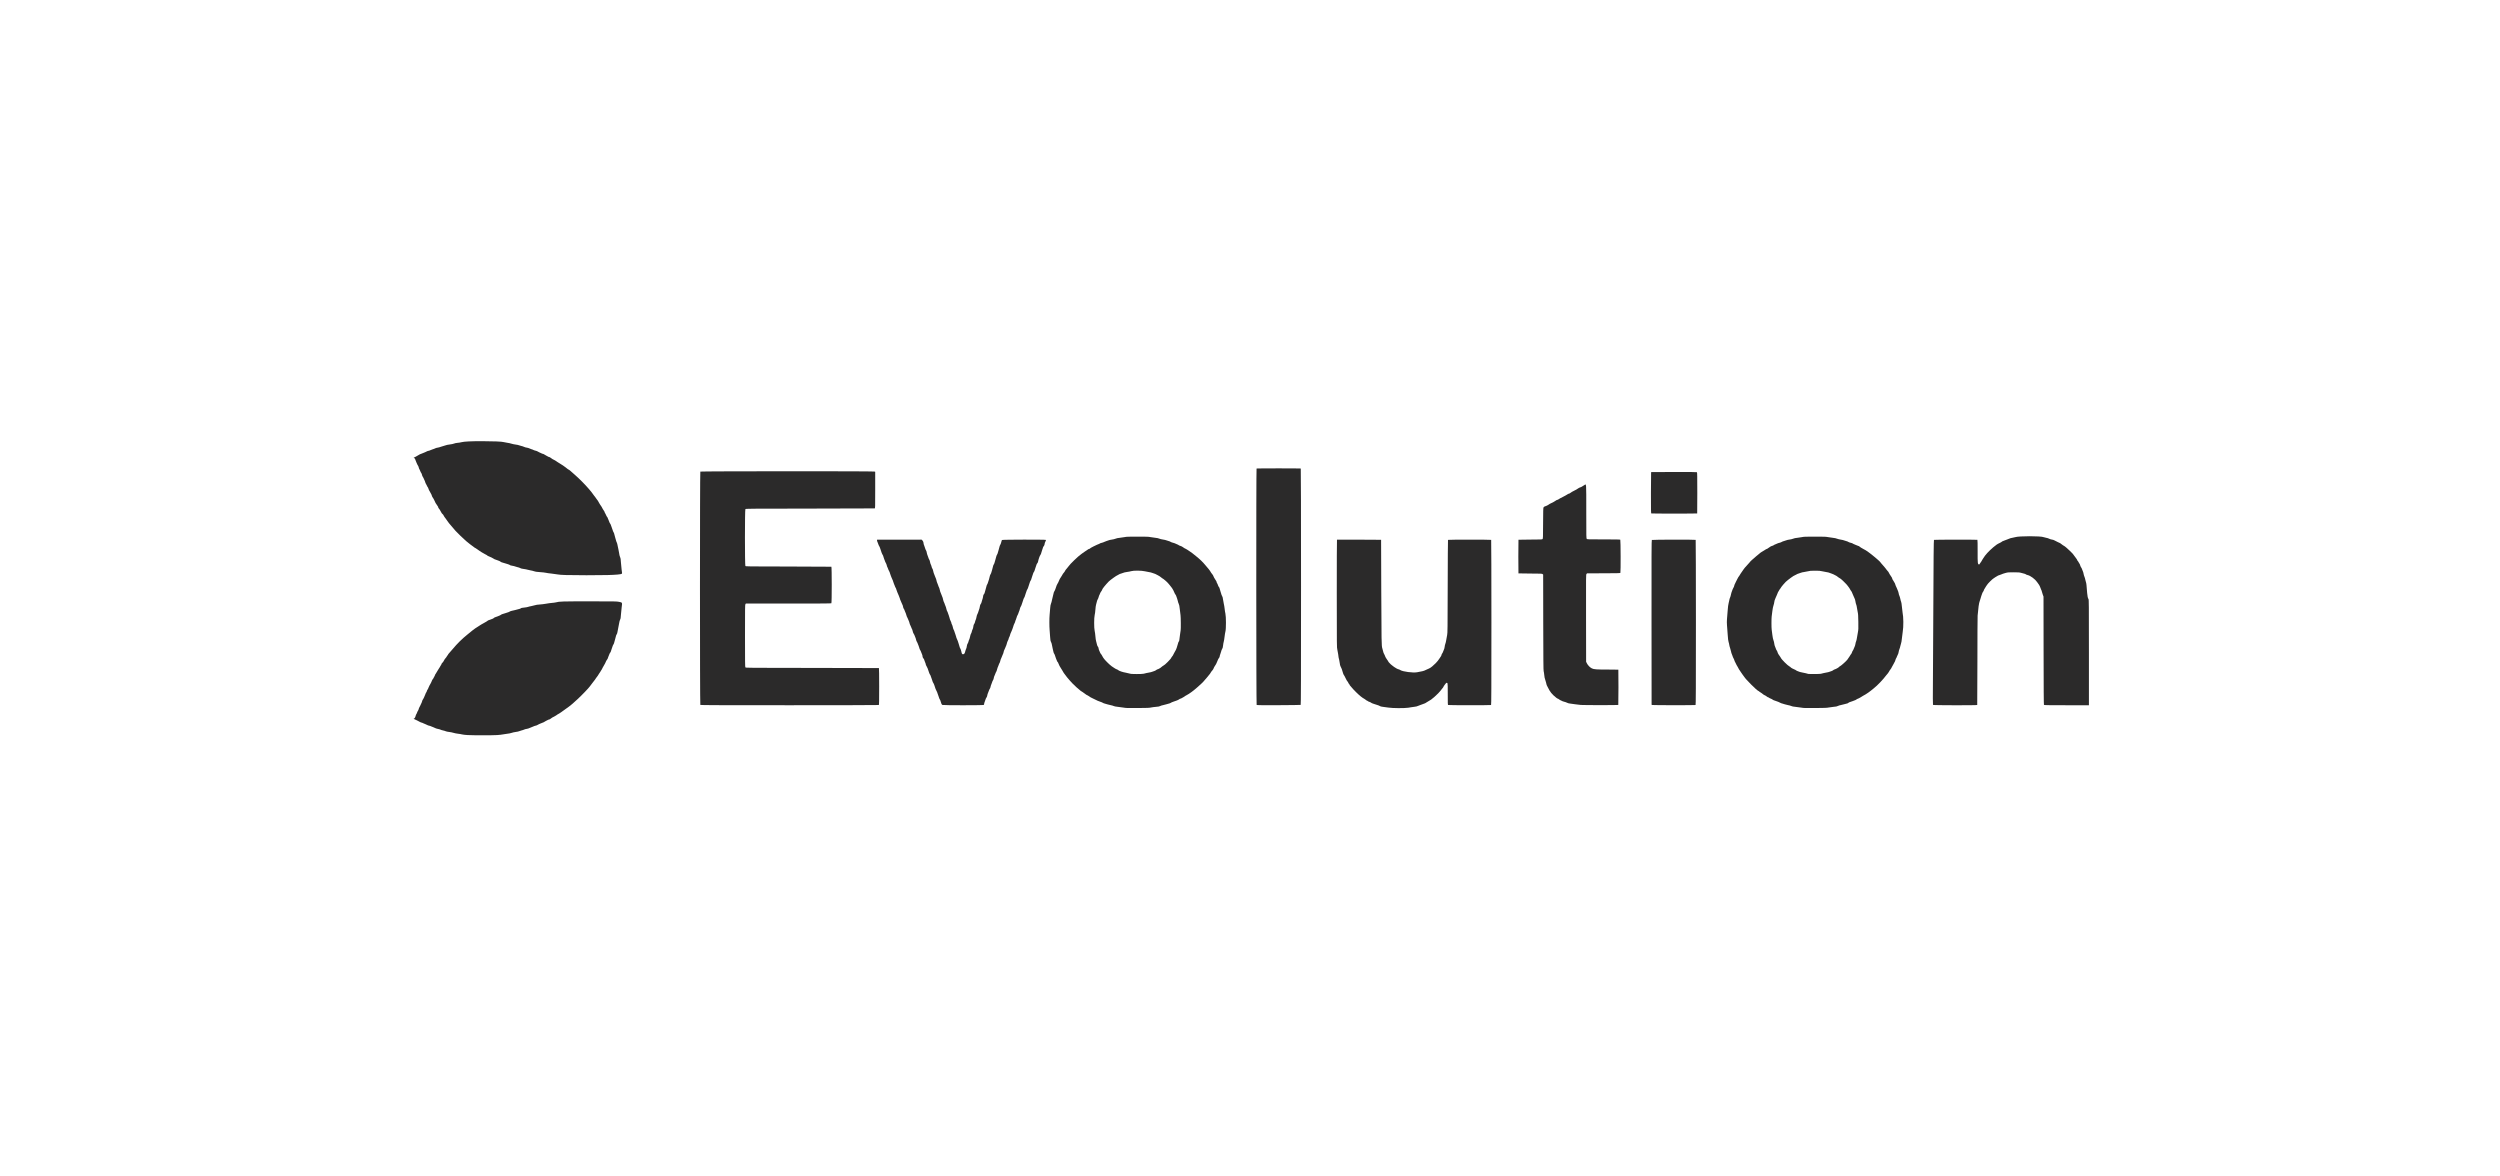 <svg width="136" height="64" viewBox="0 0 136 64" fill="none" xmlns="http://www.w3.org/2000/svg">
<path d="M25.435 39.987C25.313 39.98 25.178 39.965 25.132 39.952C25.087 39.939 24.989 39.922 24.915 39.915C24.841 39.908 24.73 39.886 24.669 39.866C24.608 39.847 24.5 39.825 24.429 39.818C24.359 39.811 24.279 39.794 24.251 39.781C24.224 39.767 24.156 39.747 24.101 39.736C24.046 39.725 23.986 39.706 23.968 39.695C23.949 39.684 23.881 39.664 23.817 39.652C23.752 39.639 23.687 39.618 23.673 39.606C23.659 39.594 23.616 39.575 23.577 39.563C23.538 39.552 23.485 39.531 23.459 39.516C23.433 39.501 23.382 39.484 23.347 39.478C23.311 39.473 23.258 39.453 23.23 39.435C23.201 39.416 23.158 39.397 23.133 39.391C23.109 39.385 23.061 39.365 23.028 39.347C22.995 39.328 22.956 39.313 22.942 39.313C22.928 39.313 22.892 39.3 22.862 39.284C22.832 39.268 22.764 39.232 22.71 39.203C22.657 39.175 22.584 39.14 22.547 39.126C22.511 39.111 22.491 39.099 22.504 39.098C22.544 39.097 22.587 39.036 22.607 38.954C22.617 38.91 22.638 38.86 22.652 38.842C22.667 38.824 22.683 38.789 22.689 38.765C22.694 38.741 22.715 38.698 22.734 38.671C22.753 38.643 22.773 38.597 22.779 38.568C22.784 38.539 22.804 38.492 22.823 38.462C22.843 38.433 22.859 38.401 22.859 38.392C22.859 38.382 22.878 38.342 22.901 38.301C22.924 38.261 22.952 38.194 22.962 38.153C22.972 38.111 22.986 38.074 22.994 38.07C23.014 38.058 23.122 37.833 23.14 37.767C23.149 37.734 23.168 37.693 23.183 37.674C23.199 37.655 23.216 37.619 23.221 37.593C23.227 37.568 23.245 37.531 23.261 37.511C23.277 37.492 23.3 37.444 23.312 37.405C23.324 37.366 23.346 37.319 23.36 37.3C23.375 37.281 23.396 37.243 23.407 37.216C23.419 37.188 23.436 37.155 23.447 37.143C23.458 37.13 23.477 37.087 23.489 37.048C23.501 37.008 23.525 36.964 23.541 36.95C23.558 36.936 23.571 36.916 23.571 36.907C23.571 36.898 23.591 36.86 23.616 36.823C23.64 36.786 23.66 36.745 23.66 36.732C23.66 36.719 23.678 36.685 23.701 36.657C23.723 36.629 23.769 36.553 23.803 36.487C23.837 36.422 23.882 36.349 23.903 36.324C23.925 36.3 23.942 36.271 23.942 36.26C23.942 36.25 23.959 36.222 23.979 36.198C23.999 36.175 24.016 36.143 24.016 36.128C24.016 36.113 24.037 36.081 24.062 36.058C24.087 36.035 24.117 35.997 24.129 35.973C24.176 35.881 24.209 35.831 24.251 35.788C24.275 35.763 24.299 35.73 24.304 35.713C24.309 35.696 24.327 35.671 24.343 35.657C24.359 35.643 24.372 35.623 24.372 35.613C24.372 35.603 24.399 35.567 24.431 35.533C24.464 35.498 24.548 35.402 24.617 35.319C24.881 35.004 25.131 34.757 25.433 34.514C25.539 34.428 25.666 34.325 25.715 34.285C25.764 34.245 25.828 34.198 25.857 34.18C25.887 34.163 25.949 34.123 25.997 34.091C26.044 34.06 26.093 34.028 26.106 34.02C26.119 34.012 26.157 33.989 26.189 33.968C26.222 33.948 26.302 33.903 26.367 33.868C26.433 33.834 26.502 33.791 26.521 33.773C26.541 33.754 26.569 33.739 26.583 33.739C26.598 33.739 26.652 33.72 26.704 33.696C26.755 33.672 26.805 33.653 26.814 33.653C26.822 33.653 26.845 33.638 26.863 33.618C26.881 33.6 26.928 33.577 26.966 33.567C27.004 33.558 27.048 33.542 27.065 33.532C27.081 33.522 27.121 33.505 27.154 33.495C27.186 33.485 27.232 33.462 27.254 33.443C27.277 33.425 27.32 33.406 27.351 33.4C27.381 33.395 27.443 33.376 27.488 33.358C27.532 33.341 27.592 33.321 27.62 33.315C27.649 33.309 27.696 33.289 27.726 33.27C27.757 33.25 27.819 33.229 27.868 33.222C27.916 33.216 27.985 33.2 28.022 33.187C28.058 33.174 28.135 33.154 28.191 33.142C28.248 33.13 28.305 33.112 28.317 33.102C28.354 33.072 28.391 33.062 28.537 33.049C28.612 33.042 28.698 33.026 28.729 33.014C28.759 33.001 28.838 32.983 28.904 32.972C28.969 32.961 29.06 32.939 29.105 32.923C29.157 32.905 29.247 32.891 29.357 32.885C29.451 32.88 29.607 32.86 29.705 32.842C29.803 32.823 29.947 32.804 30.024 32.798C30.102 32.793 30.199 32.78 30.239 32.769C30.434 32.717 30.568 32.713 32.064 32.713C33.446 32.712 33.541 32.714 33.671 32.739C33.858 32.776 33.856 32.772 33.82 33.028C33.804 33.139 33.786 33.323 33.779 33.438C33.769 33.61 33.761 33.658 33.733 33.71C33.715 33.745 33.694 33.819 33.687 33.874C33.68 33.931 33.657 34.047 33.637 34.134C33.616 34.221 33.596 34.329 33.591 34.374C33.586 34.426 33.57 34.475 33.548 34.506C33.528 34.534 33.508 34.587 33.502 34.625C33.497 34.663 33.479 34.728 33.464 34.769C33.448 34.809 33.429 34.88 33.421 34.925C33.414 34.971 33.391 35.031 33.37 35.06C33.35 35.088 33.329 35.134 33.323 35.162C33.318 35.189 33.298 35.245 33.28 35.285C33.262 35.326 33.242 35.385 33.237 35.417C33.231 35.449 33.214 35.486 33.198 35.5C33.182 35.514 33.16 35.556 33.148 35.593C33.137 35.63 33.114 35.686 33.097 35.719C33.08 35.751 33.066 35.79 33.066 35.805C33.066 35.82 33.045 35.857 33.021 35.887C32.996 35.917 32.977 35.947 32.977 35.955C32.977 35.977 32.87 36.186 32.836 36.232C32.818 36.255 32.797 36.291 32.791 36.31C32.781 36.34 32.727 36.438 32.678 36.512C32.67 36.524 32.653 36.552 32.639 36.574C32.624 36.597 32.598 36.636 32.58 36.661C32.562 36.685 32.538 36.725 32.527 36.749C32.516 36.773 32.495 36.801 32.481 36.812C32.467 36.824 32.442 36.856 32.426 36.884C32.394 36.941 32.381 36.958 32.22 37.164C32.159 37.242 32.101 37.319 32.091 37.335C32.046 37.41 31.633 37.84 31.419 38.035C31.327 38.117 31.228 38.208 31.197 38.236C31.097 38.327 30.979 38.424 30.935 38.451C30.912 38.465 30.859 38.504 30.818 38.535C30.777 38.567 30.707 38.618 30.662 38.647C30.617 38.677 30.559 38.719 30.532 38.741C30.505 38.763 30.456 38.796 30.422 38.814C30.337 38.859 30.32 38.87 30.261 38.914C30.232 38.935 30.185 38.963 30.157 38.976C30.063 39.019 30.012 39.05 29.958 39.095C29.928 39.12 29.89 39.141 29.872 39.141C29.853 39.141 29.815 39.156 29.787 39.174C29.758 39.193 29.718 39.213 29.698 39.219C29.677 39.226 29.642 39.246 29.619 39.265C29.596 39.283 29.559 39.302 29.537 39.306C29.515 39.311 29.468 39.329 29.431 39.348C29.394 39.366 29.347 39.386 29.327 39.392C29.307 39.398 29.27 39.418 29.245 39.435C29.221 39.453 29.173 39.471 29.14 39.476C29.106 39.481 29.04 39.505 28.993 39.528C28.947 39.552 28.898 39.572 28.886 39.572C28.873 39.572 28.835 39.587 28.802 39.606C28.768 39.624 28.703 39.644 28.657 39.65C28.611 39.655 28.547 39.672 28.516 39.688C28.485 39.704 28.416 39.726 28.363 39.738C28.31 39.75 28.252 39.769 28.234 39.78C28.217 39.791 28.14 39.808 28.064 39.817C27.988 39.826 27.882 39.85 27.829 39.869C27.772 39.889 27.672 39.909 27.585 39.917C27.505 39.924 27.401 39.94 27.355 39.952C27.31 39.964 27.166 39.98 27.036 39.988C26.766 40.005 25.762 40.004 25.435 39.987Z" fill="#2B2A2A"/>
<path d="M89.832 27.931C89.813 27.922 89.81 27.761 89.811 26.832C89.811 26.234 89.815 25.731 89.82 25.713L89.829 25.681L91.062 25.677C91.906 25.674 92.301 25.678 92.314 25.688C92.329 25.7 92.333 25.937 92.333 26.814C92.334 27.425 92.331 27.928 92.327 27.931C92.315 27.943 89.853 27.943 89.832 27.931Z" fill="#2B2A2A"/>
<path d="M75.532 38.493C75.434 38.478 75.298 38.459 75.229 38.452C75.141 38.442 75.091 38.429 75.061 38.407C75.037 38.391 74.971 38.364 74.912 38.348C74.854 38.333 74.799 38.315 74.791 38.309C74.782 38.303 74.742 38.289 74.701 38.279C74.661 38.268 74.609 38.245 74.586 38.226C74.563 38.208 74.519 38.187 74.487 38.178C74.456 38.17 74.422 38.154 74.412 38.142C74.402 38.13 74.385 38.121 74.374 38.121C74.364 38.121 74.324 38.095 74.286 38.063C74.248 38.032 74.211 38.006 74.202 38.006C74.194 38.006 74.166 37.99 74.14 37.97C74.114 37.951 74.06 37.911 74.02 37.881C73.92 37.805 73.635 37.527 73.561 37.431C73.527 37.388 73.481 37.335 73.459 37.313C73.437 37.292 73.418 37.265 73.418 37.254C73.418 37.243 73.405 37.223 73.389 37.209C73.373 37.195 73.353 37.162 73.344 37.135C73.335 37.108 73.315 37.078 73.3 37.068C73.285 37.058 73.242 36.982 73.203 36.899C73.165 36.816 73.121 36.736 73.106 36.72C73.091 36.704 73.069 36.653 73.057 36.605C73.015 36.444 72.971 36.326 72.918 36.233C72.905 36.209 72.889 36.14 72.883 36.078C72.877 36.016 72.862 35.931 72.85 35.89C72.823 35.799 72.815 35.752 72.796 35.585C72.787 35.513 72.767 35.404 72.751 35.343C72.722 35.233 72.722 35.181 72.721 32.299C72.72 30.687 72.725 29.364 72.732 29.359C72.738 29.355 73.281 29.354 73.938 29.358L75.132 29.365L75.141 32.145C75.15 34.864 75.155 35.161 75.198 35.269C75.208 35.293 75.226 35.361 75.238 35.42C75.25 35.479 75.276 35.55 75.295 35.578C75.314 35.606 75.337 35.656 75.346 35.689C75.355 35.722 75.369 35.753 75.377 35.758C75.385 35.763 75.402 35.79 75.414 35.818C75.426 35.846 75.456 35.891 75.48 35.918C75.505 35.945 75.525 35.976 75.525 35.987C75.525 35.998 75.533 36.013 75.543 36.019C75.554 36.025 75.58 36.053 75.601 36.081C75.622 36.108 75.674 36.157 75.717 36.188C75.759 36.22 75.815 36.263 75.841 36.283C75.908 36.335 76.053 36.411 76.086 36.411C76.101 36.411 76.143 36.43 76.179 36.453C76.314 36.538 76.854 36.609 77.082 36.572C77.317 36.534 77.479 36.494 77.528 36.462C77.556 36.444 77.606 36.421 77.639 36.411C77.671 36.401 77.708 36.385 77.721 36.375C77.733 36.365 77.757 36.353 77.775 36.348C77.821 36.334 77.998 36.188 78.109 36.071C78.197 35.98 78.248 35.914 78.321 35.802C78.338 35.776 78.366 35.734 78.384 35.706C78.403 35.679 78.418 35.644 78.418 35.627C78.418 35.611 78.434 35.577 78.454 35.55C78.474 35.524 78.495 35.482 78.501 35.458C78.506 35.433 78.526 35.384 78.545 35.348C78.566 35.309 78.584 35.244 78.59 35.183C78.595 35.128 78.612 35.054 78.628 35.018C78.643 34.983 78.666 34.886 78.678 34.802C78.69 34.719 78.711 34.602 78.725 34.543C78.748 34.445 78.75 34.213 78.755 31.908C78.758 30.518 78.765 29.375 78.771 29.369C78.787 29.353 81.104 29.353 81.12 29.369C81.127 29.375 81.133 31.397 81.133 33.861C81.133 37.451 81.129 38.344 81.114 38.353C81.089 38.368 78.801 38.368 78.776 38.352C78.76 38.342 78.757 38.232 78.758 37.771C78.76 37.389 78.755 37.192 78.744 37.173C78.723 37.134 78.675 37.136 78.653 37.176C78.644 37.194 78.614 37.233 78.586 37.262C78.559 37.292 78.537 37.324 78.537 37.333C78.537 37.357 78.468 37.454 78.4 37.528C78.369 37.561 78.343 37.593 78.343 37.6C78.343 37.616 78.161 37.798 78.038 37.906C77.878 38.046 77.817 38.091 77.708 38.146C77.654 38.173 77.593 38.211 77.572 38.229C77.552 38.247 77.505 38.269 77.468 38.279C77.432 38.288 77.388 38.304 77.371 38.315C77.353 38.325 77.31 38.341 77.274 38.35C77.238 38.359 77.178 38.382 77.141 38.401C77.093 38.426 77.028 38.441 76.926 38.452C76.845 38.461 76.775 38.471 76.769 38.474C76.763 38.477 76.689 38.49 76.605 38.501C76.373 38.533 75.764 38.528 75.532 38.493Z" fill="#2B2A2A"/>
<path d="M97.983 38.494C97.897 38.479 97.755 38.46 97.668 38.452C97.559 38.443 97.49 38.429 97.448 38.408C97.414 38.391 97.329 38.368 97.259 38.356C97.189 38.344 97.113 38.325 97.091 38.314C97.068 38.303 97.014 38.286 96.971 38.277C96.928 38.269 96.869 38.247 96.84 38.229C96.812 38.21 96.772 38.191 96.751 38.186C96.731 38.181 96.677 38.161 96.633 38.143C96.588 38.124 96.533 38.105 96.511 38.1C96.49 38.096 96.453 38.077 96.43 38.059C96.407 38.041 96.357 38.014 96.319 38.001C96.28 37.987 96.241 37.966 96.231 37.955C96.222 37.944 96.202 37.934 96.188 37.934C96.175 37.934 96.136 37.911 96.103 37.884C96.069 37.856 96.033 37.834 96.022 37.834C95.999 37.834 95.884 37.756 95.836 37.709C95.819 37.692 95.781 37.667 95.751 37.654C95.722 37.64 95.698 37.623 95.698 37.617C95.698 37.61 95.676 37.595 95.65 37.584C95.556 37.546 94.951 36.939 94.883 36.816C94.873 36.797 94.833 36.743 94.795 36.696C94.757 36.649 94.714 36.587 94.699 36.557C94.684 36.528 94.661 36.494 94.649 36.481C94.623 36.452 94.587 36.391 94.532 36.282C94.51 36.239 94.483 36.193 94.472 36.181C94.462 36.169 94.442 36.13 94.43 36.095C94.417 36.061 94.398 36.022 94.387 36.01C94.376 35.998 94.359 35.955 94.348 35.916C94.337 35.876 94.315 35.826 94.299 35.804C94.284 35.781 94.261 35.727 94.249 35.683C94.237 35.639 94.218 35.589 94.207 35.573C94.196 35.556 94.179 35.497 94.169 35.442C94.159 35.386 94.135 35.3 94.116 35.249C94.097 35.199 94.077 35.121 94.071 35.077C94.066 35.033 94.05 34.964 94.035 34.925C94.016 34.873 94.002 34.757 93.985 34.508C93.972 34.318 93.956 34.092 93.948 34.005C93.939 33.909 93.939 33.786 93.947 33.689C93.955 33.602 93.972 33.39 93.985 33.218C94 33.014 94.018 32.876 94.035 32.823C94.05 32.778 94.067 32.702 94.073 32.655C94.079 32.608 94.097 32.544 94.113 32.514C94.129 32.483 94.152 32.409 94.163 32.348C94.175 32.288 94.197 32.209 94.213 32.174C94.228 32.138 94.249 32.083 94.259 32.051C94.269 32.02 94.29 31.979 94.304 31.961C94.319 31.943 94.335 31.901 94.341 31.868C94.346 31.835 94.37 31.774 94.394 31.734C94.418 31.693 94.437 31.652 94.437 31.643C94.437 31.633 94.451 31.607 94.467 31.584C94.483 31.562 94.507 31.516 94.519 31.482C94.532 31.448 94.553 31.409 94.567 31.394C94.592 31.367 94.629 31.311 94.696 31.197C94.717 31.161 94.757 31.103 94.786 31.067C94.814 31.032 94.85 30.98 94.865 30.953C94.881 30.925 94.909 30.889 94.927 30.874C94.945 30.858 94.987 30.812 95.019 30.773C95.052 30.733 95.114 30.664 95.158 30.618C95.202 30.573 95.238 30.531 95.238 30.524C95.238 30.518 95.287 30.474 95.346 30.426C95.405 30.377 95.493 30.301 95.542 30.256C95.591 30.21 95.66 30.155 95.694 30.131C95.729 30.108 95.757 30.084 95.757 30.077C95.757 30.071 95.786 30.051 95.82 30.034C95.855 30.018 95.93 29.972 95.987 29.933C96.044 29.893 96.102 29.861 96.115 29.861C96.129 29.861 96.148 29.851 96.159 29.838C96.169 29.826 96.202 29.804 96.232 29.789C96.262 29.774 96.294 29.753 96.305 29.74C96.315 29.728 96.359 29.709 96.402 29.697C96.445 29.684 96.488 29.665 96.498 29.653C96.508 29.642 96.541 29.625 96.571 29.616C96.601 29.607 96.648 29.587 96.675 29.571C96.703 29.556 96.759 29.537 96.801 29.529C96.843 29.52 96.901 29.498 96.929 29.48C96.958 29.461 97.008 29.442 97.04 29.436C97.072 29.43 97.132 29.411 97.173 29.393C97.215 29.376 97.294 29.357 97.35 29.352C97.406 29.347 97.493 29.326 97.543 29.306C97.605 29.28 97.679 29.265 97.775 29.257C97.853 29.25 97.967 29.233 98.028 29.219C98.124 29.197 98.212 29.193 98.724 29.193C99.235 29.193 99.328 29.196 99.444 29.219C99.517 29.234 99.639 29.251 99.714 29.258C99.799 29.266 99.883 29.284 99.936 29.306C99.984 29.325 100.076 29.347 100.141 29.356C100.206 29.365 100.3 29.388 100.349 29.408C100.398 29.427 100.45 29.444 100.464 29.444C100.479 29.444 100.515 29.46 100.546 29.479C100.576 29.498 100.639 29.521 100.685 29.53C100.731 29.539 100.777 29.556 100.787 29.567C100.797 29.579 100.812 29.588 100.822 29.588C100.831 29.588 100.892 29.614 100.957 29.646C101.022 29.677 101.087 29.703 101.101 29.703C101.115 29.703 101.13 29.709 101.135 29.717C101.149 29.74 101.307 29.838 101.396 29.881C101.493 29.926 101.691 30.06 101.792 30.148C101.833 30.184 101.905 30.242 101.951 30.277C102.084 30.38 102.3 30.576 102.3 30.596C102.3 30.602 102.321 30.629 102.348 30.656C102.374 30.683 102.413 30.727 102.433 30.753C102.454 30.779 102.494 30.826 102.524 30.858C102.553 30.89 102.605 30.957 102.64 31.006C102.675 31.056 102.708 31.096 102.715 31.096C102.722 31.096 102.733 31.111 102.738 31.129C102.749 31.162 102.841 31.313 102.902 31.396C102.922 31.423 102.938 31.46 102.938 31.477C102.938 31.495 102.947 31.517 102.958 31.525C102.969 31.534 102.99 31.569 103.005 31.602C103.02 31.636 103.044 31.677 103.058 31.693C103.073 31.708 103.094 31.757 103.106 31.801C103.118 31.845 103.141 31.903 103.158 31.93C103.176 31.957 103.19 31.989 103.19 32.001C103.19 32.013 103.209 32.06 103.233 32.106C103.256 32.152 103.28 32.226 103.286 32.271C103.292 32.316 103.31 32.378 103.326 32.408C103.342 32.439 103.365 32.517 103.378 32.581C103.39 32.645 103.41 32.716 103.422 32.738C103.435 32.762 103.452 32.876 103.465 33.02C103.476 33.154 103.492 33.291 103.5 33.325C103.551 33.552 103.556 34.095 103.509 34.364C103.496 34.435 103.476 34.594 103.465 34.717C103.451 34.861 103.434 34.966 103.415 35.011C103.4 35.051 103.382 35.115 103.376 35.154C103.37 35.194 103.35 35.262 103.331 35.305C103.312 35.349 103.292 35.423 103.286 35.47C103.28 35.519 103.262 35.578 103.243 35.607C103.225 35.635 103.202 35.686 103.191 35.722C103.181 35.757 103.162 35.797 103.15 35.81C103.138 35.823 103.12 35.869 103.11 35.911C103.099 35.953 103.073 36.013 103.051 36.043C103.03 36.074 103.012 36.107 103.012 36.117C103.012 36.127 102.999 36.151 102.983 36.17C102.967 36.19 102.943 36.234 102.928 36.269C102.914 36.304 102.89 36.349 102.875 36.368C102.813 36.448 102.773 36.507 102.751 36.555C102.737 36.583 102.712 36.619 102.695 36.636C102.677 36.653 102.64 36.698 102.611 36.736C102.443 36.964 102.139 37.282 101.94 37.44C101.902 37.471 101.827 37.531 101.775 37.573C101.722 37.615 101.66 37.662 101.637 37.676C101.614 37.691 101.545 37.736 101.485 37.776C101.424 37.815 101.366 37.848 101.357 37.848C101.347 37.848 101.33 37.858 101.32 37.87C101.309 37.883 101.266 37.91 101.225 37.93C101.184 37.95 101.14 37.974 101.128 37.984C101.115 37.994 101.088 38.006 101.066 38.011C101.044 38.016 101.007 38.036 100.984 38.055C100.961 38.074 100.912 38.097 100.876 38.106C100.841 38.116 100.797 38.132 100.78 38.143C100.763 38.153 100.716 38.17 100.675 38.179C100.634 38.189 100.588 38.208 100.571 38.222C100.529 38.257 100.482 38.279 100.446 38.279C100.429 38.279 100.369 38.294 100.314 38.313C100.258 38.332 100.176 38.352 100.132 38.358C100.088 38.364 100.021 38.384 99.983 38.404C99.929 38.431 99.877 38.442 99.753 38.451C99.665 38.458 99.542 38.475 99.481 38.488C99.388 38.508 99.266 38.513 98.754 38.517C98.196 38.522 98.124 38.519 97.983 38.494ZM99.054 36.654C99.097 36.646 99.159 36.63 99.192 36.619C99.224 36.608 99.298 36.593 99.356 36.586C99.414 36.578 99.49 36.56 99.526 36.544C99.563 36.529 99.612 36.511 99.636 36.506C99.66 36.5 99.699 36.48 99.722 36.461C99.746 36.441 99.783 36.421 99.805 36.416C99.864 36.402 100.026 36.313 100.035 36.289C100.04 36.278 100.07 36.256 100.103 36.239C100.169 36.207 100.445 35.957 100.496 35.885C100.614 35.715 100.668 35.633 100.668 35.623C100.668 35.617 100.681 35.6 100.698 35.585C100.714 35.571 100.738 35.525 100.75 35.483C100.763 35.442 100.783 35.401 100.795 35.391C100.806 35.381 100.825 35.344 100.837 35.307C100.848 35.27 100.871 35.218 100.887 35.19C100.904 35.163 100.925 35.093 100.934 35.035C100.943 34.977 100.96 34.91 100.973 34.887C100.985 34.864 101.005 34.783 101.016 34.706C101.028 34.628 101.052 34.491 101.069 34.4C101.097 34.251 101.099 34.195 101.093 33.826C101.088 33.477 101.082 33.396 101.056 33.28C101.038 33.205 101.02 33.101 101.015 33.05C101.011 32.999 100.994 32.926 100.978 32.889C100.962 32.852 100.942 32.772 100.934 32.71C100.924 32.641 100.904 32.576 100.882 32.539C100.862 32.507 100.846 32.47 100.846 32.458C100.846 32.446 100.827 32.401 100.803 32.359C100.78 32.316 100.756 32.261 100.75 32.236C100.745 32.211 100.729 32.181 100.716 32.171C100.703 32.161 100.682 32.129 100.669 32.102C100.638 32.037 100.571 31.936 100.517 31.872C100.494 31.844 100.46 31.803 100.441 31.78C100.388 31.713 100.128 31.471 100.109 31.47C100.1 31.47 100.065 31.449 100.031 31.423C99.909 31.329 99.887 31.314 99.832 31.292C99.801 31.28 99.758 31.257 99.736 31.242C99.714 31.228 99.664 31.208 99.624 31.198C99.585 31.189 99.538 31.172 99.52 31.161C99.502 31.149 99.434 31.133 99.369 31.124C99.304 31.116 99.194 31.095 99.125 31.077C99.018 31.051 98.959 31.046 98.732 31.046C98.505 31.047 98.448 31.052 98.353 31.078C98.292 31.094 98.197 31.113 98.141 31.118C98.085 31.123 98.005 31.142 97.963 31.16C97.921 31.178 97.863 31.198 97.834 31.204C97.806 31.209 97.753 31.233 97.717 31.256C97.681 31.279 97.644 31.297 97.636 31.297C97.597 31.297 97.263 31.54 97.144 31.654C97.096 31.701 97.032 31.77 97.004 31.808C96.975 31.845 96.934 31.896 96.913 31.921C96.891 31.945 96.87 31.979 96.864 31.996C96.859 32.012 96.841 32.038 96.825 32.052C96.809 32.066 96.796 32.085 96.796 32.095C96.796 32.104 96.776 32.139 96.751 32.171C96.727 32.204 96.707 32.243 96.707 32.257C96.707 32.271 96.683 32.328 96.655 32.383C96.626 32.438 96.603 32.491 96.603 32.501C96.603 32.511 96.587 32.55 96.567 32.588C96.546 32.628 96.527 32.696 96.522 32.749C96.516 32.8 96.497 32.884 96.478 32.935C96.457 32.991 96.432 33.111 96.417 33.237C96.403 33.351 96.386 33.487 96.379 33.538C96.364 33.656 96.364 34.151 96.38 34.257C96.386 34.3 96.403 34.429 96.417 34.544C96.434 34.679 96.455 34.78 96.477 34.831C96.495 34.875 96.515 34.956 96.52 35.011C96.526 35.071 96.544 35.137 96.564 35.176C96.583 35.212 96.603 35.263 96.608 35.29C96.614 35.317 96.634 35.359 96.653 35.383C96.672 35.407 96.692 35.451 96.698 35.48C96.707 35.53 96.767 35.632 96.84 35.724C96.856 35.745 96.874 35.774 96.88 35.789C96.913 35.871 97.248 36.205 97.348 36.255C97.379 36.27 97.404 36.288 97.404 36.295C97.404 36.312 97.566 36.406 97.614 36.417C97.636 36.422 97.674 36.442 97.699 36.462C97.723 36.482 97.779 36.509 97.822 36.521C97.865 36.533 97.908 36.549 97.917 36.556C97.926 36.563 97.983 36.575 98.043 36.584C98.104 36.592 98.193 36.611 98.242 36.626C98.291 36.642 98.348 36.657 98.368 36.66C98.45 36.673 98.98 36.669 99.054 36.654Z" fill="#2B2A2A"/>
<path d="M105.155 38.347C105.145 38.335 105.144 37.861 105.152 36.936C105.158 36.169 105.167 34.514 105.172 33.258C105.183 30.413 105.193 29.384 105.208 29.369C105.222 29.355 107.548 29.353 107.571 29.366C107.58 29.372 107.585 29.612 107.583 30.043C107.581 30.634 107.583 30.714 107.673 30.706C107.673 30.699 107.7 30.66 107.732 30.62C107.765 30.581 107.792 30.542 107.792 30.534C107.792 30.527 107.809 30.495 107.83 30.464C107.852 30.433 107.88 30.389 107.893 30.365C107.988 30.2 108.19 29.979 108.433 29.773C108.594 29.637 108.648 29.6 108.794 29.532C108.844 29.509 108.893 29.479 108.903 29.467C108.914 29.454 108.931 29.444 108.941 29.444C108.951 29.444 108.99 29.428 109.028 29.409C109.066 29.389 109.136 29.363 109.183 29.35C109.229 29.337 109.288 29.314 109.314 29.299C109.339 29.285 109.406 29.266 109.462 29.258C109.518 29.25 109.592 29.234 109.626 29.222C109.825 29.154 111.035 29.154 111.18 29.223C111.204 29.234 111.267 29.25 111.32 29.258C111.373 29.266 111.443 29.288 111.477 29.308C111.51 29.326 111.574 29.346 111.619 29.352C111.664 29.357 111.724 29.376 111.753 29.393C111.782 29.411 111.821 29.431 111.84 29.437C111.86 29.443 111.906 29.466 111.943 29.489C111.98 29.512 112.02 29.53 112.032 29.53C112.043 29.53 112.075 29.548 112.102 29.57C112.176 29.63 112.281 29.703 112.293 29.703C112.312 29.703 112.514 29.877 112.625 29.989C112.768 30.132 112.779 30.144 112.813 30.199C112.83 30.225 112.878 30.29 112.921 30.344C112.964 30.398 112.999 30.452 112.999 30.465C112.999 30.478 113.012 30.5 113.027 30.513C113.043 30.527 113.064 30.559 113.074 30.584C113.084 30.609 113.105 30.642 113.119 30.658C113.134 30.674 113.154 30.719 113.164 30.759C113.175 30.798 113.198 30.848 113.216 30.87C113.234 30.891 113.253 30.93 113.259 30.956C113.265 30.982 113.285 31.032 113.303 31.067C113.321 31.103 113.341 31.167 113.346 31.21C113.352 31.253 113.372 31.324 113.391 31.368C113.411 31.412 113.431 31.48 113.437 31.52C113.443 31.559 113.46 31.624 113.474 31.664C113.499 31.73 113.509 31.821 113.541 32.26C113.552 32.417 113.582 32.556 113.613 32.588C113.635 32.612 113.637 32.863 113.637 35.489V38.365H112.422C111.435 38.365 111.204 38.361 111.191 38.346C111.18 38.333 111.174 37.491 111.171 35.391L111.167 32.454L111.127 32.346C111.105 32.287 111.082 32.212 111.077 32.181C111.072 32.149 111.055 32.102 111.039 32.077C111.024 32.051 111.003 31.996 110.991 31.954C110.98 31.913 110.943 31.84 110.909 31.793C110.874 31.745 110.831 31.684 110.812 31.657C110.707 31.504 110.453 31.316 110.31 31.285C110.265 31.275 110.219 31.258 110.209 31.246C110.2 31.235 110.164 31.219 110.13 31.211C110.097 31.203 110.019 31.182 109.958 31.165C109.86 31.138 109.809 31.134 109.542 31.133C109.254 31.132 109.231 31.134 109.09 31.172C109.008 31.194 108.911 31.227 108.875 31.246C108.838 31.265 108.783 31.285 108.752 31.291C108.722 31.296 108.672 31.319 108.643 31.342C108.613 31.365 108.581 31.384 108.571 31.384C108.561 31.384 108.541 31.397 108.525 31.413C108.51 31.429 108.476 31.452 108.449 31.465C108.391 31.492 108.129 31.753 108.095 31.818C108.081 31.844 108.058 31.878 108.043 31.894C108.028 31.91 108.005 31.946 107.993 31.975C107.98 32.004 107.964 32.032 107.956 32.037C107.947 32.042 107.934 32.071 107.925 32.102C107.917 32.133 107.894 32.176 107.875 32.198C107.856 32.22 107.833 32.27 107.823 32.309C107.813 32.347 107.795 32.398 107.783 32.42C107.771 32.443 107.754 32.499 107.746 32.544C107.737 32.589 107.714 32.662 107.695 32.705C107.658 32.785 107.613 33.104 107.583 33.488C107.577 33.575 107.571 34.702 107.571 35.992C107.57 37.282 107.566 38.344 107.561 38.351C107.547 38.374 105.173 38.37 105.155 38.347Z" fill="#2B2A2A"/>
<path d="M89.884 38.352L89.847 38.342L89.843 33.866C89.84 30.091 89.843 29.388 89.86 29.374C89.884 29.354 92.225 29.349 92.245 29.369C92.252 29.375 92.257 31.397 92.258 33.861C92.258 37.454 92.254 38.344 92.239 38.353C92.216 38.367 89.936 38.366 89.884 38.352Z" fill="#2B2A2A"/>
<path d="M61.119 38.494C61.033 38.479 60.891 38.46 60.802 38.451C60.696 38.441 60.621 38.426 60.582 38.407C60.55 38.391 60.472 38.369 60.409 38.358C60.347 38.347 60.271 38.328 60.24 38.316C60.21 38.303 60.15 38.285 60.107 38.277C60.064 38.268 60.013 38.248 59.993 38.234C59.974 38.219 59.925 38.197 59.884 38.186C59.797 38.161 59.63 38.089 59.546 38.041C59.526 38.029 59.479 38.007 59.443 37.991C59.36 37.956 59.285 37.912 59.23 37.868C59.207 37.849 59.181 37.833 59.172 37.833C59.151 37.833 59.049 37.768 58.994 37.72C58.972 37.701 58.931 37.671 58.903 37.655C58.875 37.639 58.827 37.608 58.795 37.587C58.726 37.542 58.418 37.263 58.337 37.173C58.305 37.137 58.242 37.068 58.197 37.02C58.152 36.971 58.083 36.891 58.044 36.84C57.876 36.626 57.835 36.566 57.776 36.45C57.756 36.412 57.73 36.37 57.718 36.357C57.682 36.316 57.595 36.149 57.575 36.084C57.565 36.05 57.548 36.018 57.536 36.014C57.525 36.01 57.504 35.973 57.491 35.932C57.477 35.892 57.457 35.842 57.446 35.822C57.435 35.803 57.416 35.745 57.403 35.695C57.391 35.645 57.367 35.588 57.351 35.568C57.335 35.548 57.318 35.508 57.312 35.48C57.307 35.451 57.288 35.369 57.269 35.298C57.251 35.227 57.231 35.13 57.225 35.083C57.219 35.035 57.198 34.965 57.177 34.926C57.146 34.866 57.138 34.824 57.127 34.653C57.12 34.541 57.107 34.376 57.1 34.285C57.081 34.072 57.081 33.645 57.099 33.452C57.107 33.369 57.12 33.212 57.128 33.102C57.139 32.956 57.151 32.886 57.174 32.837C57.191 32.8 57.215 32.715 57.226 32.648C57.238 32.58 57.261 32.487 57.276 32.439C57.291 32.392 57.309 32.321 57.314 32.281C57.319 32.242 57.338 32.191 57.356 32.167C57.374 32.143 57.399 32.088 57.413 32.044C57.466 31.876 57.508 31.773 57.532 31.747C57.547 31.731 57.571 31.684 57.587 31.641C57.625 31.538 57.675 31.445 57.725 31.381C57.748 31.353 57.766 31.323 57.766 31.315C57.766 31.295 57.874 31.137 57.906 31.112C57.919 31.101 57.929 31.085 57.929 31.075C57.929 31.055 57.986 30.977 58.064 30.89C58.094 30.857 58.124 30.82 58.131 30.806C58.188 30.706 58.67 30.241 58.818 30.145C58.855 30.121 58.893 30.093 58.901 30.084C58.909 30.075 58.966 30.036 59.027 29.997C59.088 29.959 59.157 29.913 59.18 29.894C59.203 29.876 59.234 29.861 59.249 29.861C59.264 29.861 59.285 29.85 59.295 29.838C59.312 29.818 59.35 29.796 59.487 29.725C59.593 29.671 59.779 29.587 59.793 29.587C59.802 29.588 59.817 29.579 59.826 29.569C59.835 29.558 59.881 29.541 59.928 29.531C59.975 29.521 60.04 29.498 60.073 29.48C60.106 29.462 60.156 29.442 60.184 29.436C60.213 29.431 60.262 29.414 60.292 29.399C60.324 29.383 60.407 29.364 60.478 29.355C60.549 29.346 60.644 29.324 60.689 29.304C60.744 29.28 60.816 29.265 60.913 29.257C60.992 29.25 61.112 29.233 61.181 29.218C61.288 29.196 61.382 29.193 61.883 29.193C62.38 29.193 62.478 29.196 62.583 29.218C62.65 29.232 62.772 29.25 62.854 29.257C62.954 29.267 63.023 29.281 63.065 29.302C63.1 29.319 63.189 29.341 63.264 29.351C63.338 29.361 63.428 29.382 63.464 29.398C63.5 29.414 63.555 29.432 63.586 29.437C63.616 29.443 63.658 29.46 63.679 29.476C63.699 29.491 63.757 29.514 63.807 29.525C63.858 29.536 63.919 29.558 63.944 29.572C63.969 29.587 64.014 29.606 64.044 29.616C64.074 29.625 64.106 29.642 64.116 29.653C64.126 29.665 64.167 29.683 64.207 29.695C64.247 29.706 64.298 29.729 64.32 29.746C64.39 29.798 64.493 29.86 64.511 29.86C64.521 29.86 64.558 29.882 64.593 29.908C64.628 29.933 64.694 29.978 64.74 30.007C64.785 30.036 64.842 30.076 64.866 30.096C64.89 30.115 64.983 30.19 65.073 30.262C65.286 30.433 65.43 30.573 65.584 30.76C65.654 30.844 65.731 30.937 65.757 30.965C65.782 30.994 65.812 31.034 65.823 31.054C65.87 31.137 65.906 31.189 65.944 31.233C65.966 31.259 65.985 31.284 65.985 31.289C65.985 31.315 66.099 31.525 66.136 31.567C66.159 31.593 66.178 31.628 66.178 31.646C66.178 31.663 66.191 31.697 66.207 31.721C66.224 31.745 66.247 31.797 66.259 31.837C66.271 31.877 66.294 31.921 66.31 31.935C66.326 31.949 66.343 31.987 66.349 32.02C66.355 32.053 66.374 32.119 66.392 32.166C66.411 32.214 66.43 32.278 66.436 32.309C66.442 32.341 66.463 32.393 66.483 32.425C66.508 32.467 66.523 32.522 66.533 32.613C66.541 32.683 66.561 32.793 66.577 32.856C66.593 32.919 66.613 33.039 66.621 33.122C66.629 33.205 66.647 33.321 66.662 33.38C66.701 33.537 66.702 34.219 66.663 34.355C66.649 34.405 66.628 34.535 66.616 34.642C66.604 34.75 66.584 34.869 66.572 34.907C66.559 34.945 66.543 35.038 66.535 35.114C66.524 35.221 66.512 35.263 66.484 35.303C66.464 35.332 66.443 35.384 66.437 35.42C66.431 35.456 66.414 35.51 66.399 35.541C66.384 35.572 66.367 35.62 66.363 35.648C66.346 35.748 66.341 35.763 66.306 35.803C66.287 35.825 66.263 35.87 66.252 35.901C66.242 35.933 66.225 35.972 66.216 35.987C66.205 36.003 66.189 36.042 66.178 36.074C66.168 36.105 66.147 36.144 66.133 36.16C66.101 36.194 66 36.379 66 36.403C66 36.412 65.978 36.443 65.952 36.471C65.908 36.517 65.889 36.543 65.822 36.655C65.809 36.675 65.783 36.709 65.762 36.729C65.742 36.75 65.695 36.806 65.659 36.855C65.622 36.903 65.588 36.943 65.583 36.943C65.578 36.943 65.557 36.967 65.536 36.997C65.491 37.064 65.276 37.273 65.124 37.398C65.063 37.449 64.984 37.516 64.949 37.546C64.914 37.577 64.85 37.625 64.808 37.653C64.766 37.681 64.705 37.723 64.672 37.747C64.639 37.771 64.579 37.806 64.537 37.826C64.495 37.846 64.45 37.874 64.436 37.89C64.422 37.905 64.389 37.925 64.363 37.935C64.337 37.945 64.3 37.965 64.281 37.98C64.261 37.994 64.233 38.006 64.219 38.006C64.204 38.006 64.173 38.022 64.149 38.041C64.106 38.076 63.987 38.125 63.816 38.178C63.769 38.192 63.714 38.217 63.693 38.233C63.671 38.249 63.617 38.27 63.572 38.279C63.527 38.288 63.466 38.305 63.437 38.317C63.408 38.329 63.334 38.348 63.273 38.359C63.212 38.37 63.14 38.393 63.113 38.409C63.075 38.431 63.022 38.442 62.889 38.452C62.792 38.459 62.667 38.476 62.61 38.489C62.524 38.509 62.401 38.513 61.89 38.517C61.334 38.521 61.26 38.519 61.119 38.494ZM62.224 36.649C62.273 36.638 62.337 36.622 62.365 36.614C62.394 36.606 62.461 36.593 62.515 36.585C62.569 36.578 62.642 36.559 62.678 36.544C62.714 36.528 62.765 36.511 62.791 36.505C62.817 36.5 62.863 36.477 62.893 36.453C62.923 36.43 62.957 36.411 62.968 36.411C62.999 36.411 63.149 36.326 63.17 36.296C63.181 36.282 63.209 36.259 63.235 36.244C63.352 36.175 63.405 36.132 63.522 36.012C63.657 35.874 63.715 35.805 63.715 35.782C63.715 35.774 63.739 35.74 63.767 35.707C63.796 35.674 63.819 35.639 63.819 35.629C63.819 35.619 63.831 35.595 63.846 35.576C63.861 35.557 63.885 35.513 63.899 35.477C63.913 35.442 63.937 35.4 63.951 35.384C63.978 35.354 64.057 35.125 64.087 34.993C64.096 34.952 64.113 34.911 64.124 34.902C64.149 34.882 64.153 34.86 64.19 34.546C64.206 34.409 64.224 34.291 64.228 34.283C64.243 34.26 64.237 33.564 64.221 33.466C64.213 33.415 64.195 33.27 64.181 33.143C64.162 32.964 64.149 32.899 64.122 32.847C64.103 32.81 64.081 32.741 64.073 32.693C64.065 32.646 64.049 32.589 64.037 32.566C64.026 32.544 64.008 32.494 63.998 32.455C63.989 32.416 63.964 32.365 63.944 32.342C63.924 32.319 63.904 32.283 63.898 32.263C63.886 32.215 63.777 32.005 63.76 31.994C63.752 31.989 63.715 31.941 63.677 31.886C63.639 31.831 63.602 31.786 63.596 31.786C63.59 31.786 63.569 31.761 63.548 31.731C63.511 31.676 63.271 31.47 63.245 31.47C63.237 31.47 63.217 31.456 63.202 31.439C63.17 31.404 63.011 31.297 62.992 31.297C62.985 31.297 62.949 31.279 62.912 31.256C62.874 31.233 62.821 31.209 62.794 31.204C62.766 31.198 62.714 31.18 62.677 31.164C62.64 31.148 62.564 31.129 62.506 31.122C62.449 31.114 62.346 31.094 62.276 31.077C62.106 31.035 61.661 31.031 61.539 31.071C61.496 31.085 61.393 31.105 61.309 31.115C61.219 31.127 61.131 31.147 61.096 31.165C61.063 31.181 61.01 31.199 60.979 31.205C60.947 31.21 60.893 31.233 60.858 31.256C60.824 31.279 60.79 31.297 60.784 31.297C60.754 31.297 60.417 31.538 60.322 31.627C60.288 31.659 60.226 31.726 60.185 31.775C60.144 31.824 60.093 31.884 60.072 31.908C60.016 31.971 59.948 32.077 59.947 32.102C59.947 32.114 59.928 32.146 59.905 32.174C59.882 32.201 59.851 32.258 59.837 32.299C59.823 32.34 59.806 32.378 59.798 32.382C59.791 32.386 59.778 32.426 59.768 32.471C59.759 32.516 59.735 32.575 59.716 32.603C59.697 32.632 59.675 32.695 59.665 32.745C59.656 32.794 59.639 32.862 59.626 32.895C59.614 32.929 59.597 33.047 59.59 33.157C59.583 33.268 59.565 33.404 59.55 33.459C59.513 33.603 59.513 34.174 59.55 34.321C59.564 34.376 59.582 34.509 59.59 34.616C59.598 34.722 59.615 34.838 59.627 34.872C59.64 34.906 59.657 34.977 59.667 35.03C59.676 35.082 59.696 35.138 59.71 35.154C59.744 35.19 59.769 35.252 59.769 35.303C59.77 35.324 59.79 35.38 59.814 35.427C59.838 35.474 59.858 35.52 59.858 35.529C59.858 35.538 59.871 35.556 59.888 35.571C59.904 35.585 59.934 35.63 59.954 35.67C60.023 35.806 60.087 35.885 60.273 36.068C60.351 36.144 60.441 36.223 60.474 36.244C60.506 36.266 60.576 36.312 60.629 36.347C60.682 36.382 60.737 36.411 60.751 36.411C60.764 36.411 60.796 36.428 60.821 36.449C60.889 36.504 61.069 36.565 61.252 36.596C61.297 36.604 61.381 36.623 61.438 36.639C61.526 36.664 61.586 36.668 61.839 36.668C62.039 36.669 62.164 36.662 62.224 36.649Z" fill="#2B2A2A"/>
<path d="M38.098 38.348C38.072 38.323 38.072 25.68 38.098 25.655C38.121 25.632 47.501 25.629 47.568 25.652L47.611 25.666V26.658C47.611 27.638 47.611 27.65 47.582 27.657C47.565 27.661 45.981 27.665 44.061 27.667C40.624 27.67 40.569 27.671 40.549 27.698C40.517 27.74 40.517 30.746 40.549 30.788C40.569 30.816 40.612 30.816 42.889 30.819C44.164 30.821 45.216 30.826 45.227 30.83C45.253 30.84 45.254 32.791 45.227 32.817C45.214 32.83 44.675 32.834 42.892 32.834H40.574L40.551 32.866C40.53 32.895 40.528 33.082 40.528 34.587C40.528 36.024 40.531 36.281 40.549 36.304C40.569 36.332 40.625 36.332 44.185 36.335C46.174 36.337 47.807 36.34 47.814 36.343C47.822 36.345 47.827 36.778 47.827 37.344C47.827 38.133 47.823 38.344 47.808 38.353C47.798 38.359 45.613 38.365 42.952 38.365C39.21 38.365 38.111 38.361 38.098 38.348Z" fill="#2B2A2A"/>
<path d="M68.361 38.348C68.338 38.326 68.334 25.501 68.357 25.487C68.375 25.476 70.744 25.476 70.762 25.487C70.771 25.492 70.776 27.919 70.776 31.915C70.776 37.035 70.772 38.337 70.757 38.346C70.747 38.352 70.208 38.359 69.559 38.362C68.642 38.365 68.375 38.362 68.361 38.348Z" fill="#2B2A2A"/>
<path d="M51.262 38.349C51.23 38.331 51.187 38.238 51.172 38.157C51.166 38.125 51.145 38.076 51.126 38.049C51.106 38.021 51.083 37.967 51.075 37.929C51.066 37.891 51.049 37.841 51.037 37.82C51.026 37.798 51.008 37.749 50.998 37.71C50.989 37.671 50.968 37.622 50.953 37.601C50.924 37.561 50.867 37.412 50.827 37.273C50.814 37.23 50.789 37.175 50.77 37.151C50.752 37.127 50.729 37.074 50.72 37.032C50.711 36.99 50.691 36.932 50.676 36.903C50.66 36.873 50.644 36.826 50.638 36.797C50.633 36.768 50.614 36.727 50.597 36.706C50.579 36.684 50.553 36.627 50.538 36.578C50.487 36.408 50.439 36.287 50.401 36.233C50.379 36.202 50.362 36.16 50.362 36.14C50.362 36.119 50.345 36.068 50.325 36.027C50.306 35.985 50.285 35.929 50.279 35.902C50.274 35.874 50.26 35.844 50.248 35.834C50.213 35.806 50.184 35.741 50.184 35.689C50.184 35.663 50.17 35.616 50.154 35.585C50.138 35.553 50.117 35.502 50.108 35.47C50.1 35.439 50.077 35.39 50.057 35.362C50.037 35.334 50.015 35.278 50.007 35.236C49.998 35.195 49.982 35.147 49.971 35.129C49.959 35.111 49.941 35.068 49.932 35.032C49.922 34.997 49.899 34.945 49.88 34.917C49.861 34.89 49.841 34.838 49.835 34.802C49.83 34.767 49.806 34.694 49.782 34.642C49.758 34.589 49.739 34.541 49.739 34.535C49.739 34.529 49.723 34.501 49.703 34.473C49.683 34.445 49.66 34.384 49.651 34.337C49.643 34.291 49.622 34.232 49.606 34.206C49.589 34.181 49.576 34.15 49.576 34.138C49.576 34.127 49.556 34.081 49.532 34.037C49.507 33.992 49.483 33.929 49.477 33.895C49.472 33.861 49.452 33.803 49.434 33.768C49.415 33.732 49.395 33.684 49.389 33.66C49.383 33.636 49.367 33.601 49.352 33.58C49.337 33.56 49.315 33.502 49.303 33.451C49.29 33.4 49.263 33.327 49.242 33.288C49.222 33.249 49.205 33.207 49.205 33.194C49.205 33.181 49.189 33.15 49.17 33.124C49.149 33.097 49.131 33.048 49.126 33.005C49.121 32.965 49.1 32.904 49.079 32.87C49.059 32.836 49.042 32.798 49.042 32.787C49.042 32.776 49.025 32.736 49.004 32.697C48.983 32.658 48.959 32.594 48.951 32.554C48.942 32.515 48.919 32.453 48.9 32.418C48.881 32.382 48.858 32.327 48.848 32.296C48.838 32.264 48.821 32.225 48.811 32.209C48.801 32.194 48.781 32.139 48.768 32.088C48.755 32.037 48.734 31.985 48.722 31.972C48.71 31.959 48.69 31.914 48.677 31.872C48.664 31.829 48.644 31.782 48.633 31.765C48.622 31.748 48.605 31.7 48.596 31.658C48.586 31.616 48.559 31.546 48.536 31.503C48.512 31.459 48.493 31.414 48.493 31.403C48.493 31.392 48.479 31.357 48.463 31.326C48.447 31.295 48.426 31.235 48.417 31.193C48.408 31.152 48.386 31.095 48.367 31.067C48.348 31.04 48.322 30.98 48.309 30.935C48.295 30.89 48.279 30.85 48.271 30.845C48.264 30.841 48.249 30.8 48.24 30.756C48.23 30.711 48.207 30.651 48.188 30.623C48.169 30.595 48.146 30.543 48.137 30.507C48.127 30.471 48.111 30.429 48.1 30.413C48.09 30.397 48.073 30.347 48.063 30.303C48.054 30.258 48.034 30.206 48.019 30.188C47.989 30.151 47.93 29.997 47.886 29.845C47.871 29.793 47.845 29.731 47.828 29.708C47.811 29.685 47.789 29.638 47.78 29.602C47.771 29.567 47.75 29.513 47.734 29.483C47.718 29.452 47.707 29.412 47.709 29.392L47.714 29.357L50.132 29.356L50.172 29.393C50.212 29.43 50.243 29.507 50.243 29.57C50.243 29.588 50.259 29.64 50.279 29.685C50.299 29.73 50.32 29.793 50.326 29.823C50.332 29.855 50.352 29.901 50.37 29.928C50.39 29.956 50.409 30.011 50.415 30.059C50.421 30.104 50.441 30.173 50.459 30.213C50.477 30.252 50.497 30.307 50.503 30.335C50.508 30.362 50.529 30.407 50.547 30.435C50.566 30.463 50.587 30.521 50.592 30.564C50.598 30.608 50.618 30.673 50.636 30.708C50.655 30.744 50.675 30.8 50.68 30.833C50.686 30.867 50.704 30.91 50.72 30.93C50.736 30.95 50.758 31.013 50.768 31.07C50.779 31.128 50.801 31.201 50.818 31.233C50.834 31.264 50.853 31.313 50.859 31.34C50.865 31.368 50.883 31.411 50.898 31.436C50.914 31.461 50.934 31.523 50.943 31.573C50.952 31.623 50.974 31.693 50.993 31.728C51.011 31.764 51.031 31.815 51.037 31.843C51.042 31.871 51.06 31.915 51.076 31.942C51.092 31.968 51.114 32.038 51.126 32.095C51.137 32.153 51.156 32.215 51.168 32.234C51.18 32.252 51.201 32.305 51.215 32.351C51.228 32.398 51.249 32.45 51.26 32.467C51.272 32.484 51.291 32.546 51.302 32.606C51.314 32.665 51.337 32.736 51.353 32.763C51.37 32.79 51.387 32.835 51.393 32.863C51.399 32.891 51.415 32.934 51.43 32.959C51.445 32.983 51.468 33.054 51.481 33.116C51.494 33.177 51.514 33.238 51.526 33.25C51.538 33.263 51.557 33.309 51.569 33.354C51.581 33.398 51.601 33.453 51.613 33.476C51.625 33.498 51.643 33.559 51.654 33.61C51.664 33.661 51.691 33.738 51.714 33.781C51.737 33.823 51.757 33.874 51.757 33.894C51.757 33.914 51.77 33.951 51.787 33.977C51.803 34.003 51.824 34.065 51.833 34.115C51.842 34.165 51.864 34.232 51.883 34.264C51.902 34.296 51.922 34.347 51.928 34.379C51.934 34.41 51.951 34.46 51.967 34.49C51.982 34.52 52.002 34.582 52.011 34.627C52.019 34.672 52.041 34.735 52.06 34.766C52.079 34.798 52.099 34.846 52.105 34.874C52.11 34.902 52.13 34.963 52.149 35.011C52.168 35.058 52.189 35.126 52.194 35.161C52.2 35.196 52.22 35.248 52.239 35.276C52.258 35.304 52.283 35.377 52.296 35.439C52.322 35.565 52.338 35.592 52.387 35.592C52.447 35.592 52.483 35.548 52.505 35.449C52.517 35.397 52.539 35.331 52.556 35.3C52.572 35.27 52.59 35.204 52.595 35.153C52.602 35.093 52.618 35.043 52.639 35.012C52.657 34.986 52.677 34.94 52.683 34.909C52.688 34.878 52.706 34.827 52.723 34.796C52.739 34.765 52.762 34.688 52.774 34.624C52.785 34.56 52.807 34.491 52.823 34.471C52.838 34.451 52.856 34.407 52.862 34.372C52.867 34.338 52.888 34.277 52.908 34.236C52.927 34.196 52.943 34.144 52.943 34.12C52.944 34.058 52.972 33.968 53.003 33.929C53.018 33.911 53.035 33.869 53.04 33.836C53.046 33.803 53.063 33.749 53.079 33.718C53.095 33.686 53.114 33.616 53.122 33.562C53.13 33.508 53.152 33.437 53.172 33.404C53.191 33.371 53.215 33.312 53.224 33.272C53.234 33.233 53.252 33.179 53.264 33.152C53.277 33.126 53.294 33.059 53.302 33.003C53.312 32.933 53.328 32.887 53.352 32.856C53.372 32.831 53.389 32.798 53.389 32.783C53.389 32.768 53.409 32.701 53.433 32.634C53.458 32.567 53.477 32.492 53.477 32.466C53.477 32.409 53.5 32.348 53.536 32.31C53.551 32.294 53.568 32.252 53.574 32.217C53.58 32.181 53.598 32.118 53.613 32.078C53.629 32.037 53.648 31.966 53.656 31.92C53.663 31.874 53.684 31.818 53.7 31.797C53.717 31.775 53.743 31.71 53.758 31.652C53.772 31.594 53.792 31.534 53.801 31.518C53.81 31.501 53.825 31.445 53.833 31.392C53.842 31.337 53.865 31.272 53.885 31.242C53.904 31.213 53.924 31.167 53.93 31.139C53.935 31.111 53.955 31.044 53.974 30.988C53.992 30.933 54.012 30.858 54.018 30.82C54.023 30.783 54.043 30.731 54.062 30.704C54.081 30.677 54.101 30.63 54.106 30.599C54.112 30.568 54.133 30.494 54.153 30.435C54.173 30.376 54.193 30.304 54.197 30.275C54.202 30.246 54.221 30.201 54.239 30.174C54.258 30.147 54.282 30.083 54.292 30.032C54.303 29.981 54.321 29.917 54.333 29.889C54.345 29.862 54.361 29.804 54.368 29.76C54.376 29.717 54.395 29.664 54.412 29.642C54.428 29.621 54.453 29.556 54.467 29.498C54.48 29.441 54.499 29.386 54.508 29.376C54.53 29.352 56.87 29.348 56.895 29.371C56.905 29.381 56.897 29.411 56.87 29.462C56.848 29.504 56.83 29.555 56.83 29.575C56.83 29.622 56.795 29.706 56.766 29.729C56.754 29.739 56.74 29.771 56.734 29.8C56.728 29.829 56.708 29.889 56.69 29.933C56.671 29.976 56.652 30.039 56.646 30.074C56.641 30.108 56.622 30.155 56.604 30.179C56.558 30.238 56.496 30.416 56.465 30.574C56.462 30.591 56.444 30.624 56.424 30.646C56.405 30.668 56.385 30.711 56.379 30.74C56.374 30.769 56.354 30.828 56.335 30.869C56.316 30.911 56.296 30.974 56.29 31.008C56.285 31.043 56.264 31.09 56.245 31.112C56.226 31.134 56.202 31.186 56.194 31.226C56.185 31.266 56.167 31.318 56.155 31.341C56.142 31.364 56.126 31.417 56.117 31.458C56.109 31.5 56.087 31.556 56.067 31.584C56.048 31.612 56.027 31.657 56.021 31.685C56.016 31.713 55.996 31.771 55.978 31.815C55.959 31.859 55.94 31.92 55.934 31.95C55.928 31.98 55.907 32.028 55.888 32.057C55.869 32.085 55.845 32.141 55.835 32.181C55.825 32.22 55.808 32.27 55.797 32.291C55.786 32.313 55.77 32.362 55.761 32.402C55.752 32.442 55.73 32.496 55.711 32.523C55.693 32.549 55.672 32.596 55.666 32.627C55.661 32.658 55.643 32.712 55.627 32.748C55.611 32.783 55.591 32.842 55.583 32.877C55.574 32.913 55.552 32.965 55.533 32.992C55.513 33.02 55.49 33.081 55.48 33.129C55.471 33.176 55.453 33.229 55.442 33.246C55.431 33.263 55.414 33.308 55.405 33.346C55.395 33.385 55.372 33.439 55.354 33.466C55.335 33.494 55.312 33.551 55.304 33.593C55.295 33.634 55.274 33.694 55.258 33.725C55.241 33.756 55.228 33.794 55.228 33.809C55.228 33.824 55.209 33.872 55.185 33.916C55.161 33.959 55.135 34.029 55.126 34.069C55.117 34.11 55.096 34.17 55.081 34.204C55.065 34.237 55.047 34.284 55.041 34.307C55.036 34.331 55.016 34.376 54.997 34.407C54.979 34.439 54.957 34.498 54.948 34.539C54.939 34.58 54.918 34.635 54.902 34.661C54.886 34.688 54.872 34.723 54.872 34.74C54.872 34.757 54.853 34.805 54.83 34.848C54.807 34.89 54.78 34.964 54.771 35.011C54.761 35.058 54.736 35.129 54.716 35.167C54.696 35.206 54.679 35.247 54.679 35.258C54.679 35.269 54.663 35.305 54.643 35.338C54.623 35.371 54.603 35.431 54.597 35.47C54.591 35.51 54.572 35.568 54.553 35.599C54.535 35.631 54.515 35.68 54.509 35.707C54.503 35.735 54.484 35.779 54.468 35.806C54.451 35.832 54.428 35.897 54.417 35.949C54.406 36.002 54.383 36.062 54.367 36.084C54.351 36.105 54.338 36.135 54.338 36.15C54.338 36.164 54.321 36.208 54.3 36.247C54.28 36.286 54.253 36.362 54.241 36.415C54.229 36.469 54.206 36.53 54.191 36.552C54.175 36.573 54.154 36.62 54.145 36.655C54.135 36.691 54.115 36.739 54.1 36.763C54.085 36.787 54.068 36.841 54.062 36.883C54.057 36.925 54.037 36.98 54.019 37.005C54.001 37.031 53.982 37.073 53.977 37.098C53.972 37.123 53.951 37.178 53.932 37.219C53.912 37.261 53.892 37.325 53.886 37.362C53.881 37.399 53.863 37.445 53.847 37.465C53.831 37.486 53.807 37.536 53.794 37.578C53.781 37.62 53.759 37.676 53.745 37.704C53.73 37.732 53.714 37.788 53.708 37.828C53.702 37.871 53.682 37.923 53.662 37.949C53.643 37.974 53.623 38.015 53.617 38.04C53.612 38.065 53.592 38.122 53.572 38.167C53.553 38.212 53.537 38.267 53.537 38.29C53.537 38.312 53.529 38.338 53.519 38.348C53.495 38.371 51.303 38.372 51.262 38.349Z" fill="#2B2A2A"/>
<path d="M85.998 38.349C85.905 38.343 85.772 38.327 85.701 38.314C85.631 38.301 85.514 38.285 85.442 38.278C85.35 38.268 85.293 38.254 85.249 38.23C85.215 38.211 85.149 38.188 85.102 38.178C85.056 38.169 85.014 38.156 85.01 38.15C85.005 38.143 84.97 38.126 84.931 38.112C84.893 38.098 84.839 38.068 84.812 38.046C84.785 38.024 84.754 38.006 84.743 38.006C84.732 38.006 84.694 37.983 84.659 37.955C84.427 37.771 84.322 37.641 84.201 37.388C84.184 37.352 84.16 37.307 84.149 37.287C84.138 37.267 84.119 37.2 84.107 37.136C84.094 37.073 84.07 36.992 84.054 36.956C84.034 36.912 84.018 36.833 84.008 36.726C84 36.636 83.985 36.539 83.975 36.512C83.961 36.472 83.956 35.885 83.952 33.86L83.948 31.258L83.917 31.231C83.888 31.205 83.85 31.204 83.249 31.201C82.898 31.2 82.608 31.196 82.604 31.192C82.595 31.184 82.596 29.37 82.605 29.362C82.608 29.358 82.898 29.354 83.25 29.353C83.841 29.351 83.89 29.349 83.915 29.325C83.939 29.301 83.942 29.245 83.944 28.47C83.947 27.838 83.952 27.633 83.966 27.608C83.985 27.573 84.05 27.534 84.087 27.534C84.11 27.534 84.263 27.448 84.304 27.412C84.317 27.4 84.358 27.381 84.394 27.368C84.43 27.356 84.469 27.337 84.482 27.326C84.495 27.316 84.532 27.294 84.565 27.277C84.599 27.261 84.634 27.238 84.644 27.227C84.654 27.215 84.684 27.201 84.71 27.195C84.736 27.19 84.77 27.174 84.787 27.16C84.803 27.146 84.84 27.123 84.868 27.11C84.897 27.097 84.965 27.062 85.019 27.033C85.073 27.004 85.147 26.965 85.182 26.946C85.218 26.927 85.263 26.9 85.282 26.885C85.302 26.87 85.329 26.858 85.343 26.858C85.357 26.858 85.388 26.844 85.411 26.826C85.471 26.78 85.546 26.735 85.64 26.691C85.685 26.67 85.738 26.642 85.759 26.629C85.779 26.616 85.828 26.584 85.867 26.559C85.906 26.534 85.95 26.514 85.964 26.514C85.989 26.514 86.041 26.485 86.192 26.387C86.301 26.318 86.293 26.205 86.293 27.828C86.293 29.267 86.293 29.286 86.322 29.315C86.351 29.343 86.372 29.343 87.239 29.343C87.909 29.343 88.131 29.348 88.144 29.361C88.165 29.381 88.17 31.133 88.149 31.165C88.139 31.181 87.967 31.185 87.235 31.187L86.335 31.189L86.306 31.224C86.277 31.258 86.277 31.298 86.281 33.63L86.285 36.002L86.333 36.095C86.387 36.201 86.487 36.302 86.597 36.36C86.699 36.414 86.856 36.426 87.507 36.424C87.795 36.424 88.034 36.426 88.038 36.43C88.048 36.44 88.045 38.339 88.035 38.349C88.021 38.362 86.188 38.363 85.998 38.349Z" fill="#2B2A2A"/>
<path d="M30.789 31.282C30.565 31.276 30.412 31.265 30.343 31.25C30.285 31.237 30.134 31.217 30.009 31.204C29.883 31.192 29.743 31.172 29.698 31.16C29.654 31.148 29.507 31.132 29.372 31.123C29.18 31.11 29.11 31.1 29.046 31.074C29.001 31.057 28.925 31.038 28.877 31.032C28.829 31.026 28.753 31.009 28.707 30.994C28.661 30.979 28.564 30.96 28.492 30.952C28.401 30.942 28.342 30.928 28.299 30.904C28.265 30.884 28.207 30.864 28.17 30.859C28.134 30.853 28.074 30.836 28.037 30.82C28.001 30.804 27.93 30.786 27.88 30.78C27.791 30.769 27.741 30.752 27.696 30.715C27.683 30.706 27.647 30.693 27.614 30.687C27.581 30.681 27.518 30.662 27.473 30.644C27.428 30.626 27.364 30.606 27.329 30.601C27.295 30.596 27.25 30.575 27.229 30.556C27.207 30.537 27.182 30.521 27.172 30.521C27.162 30.521 27.112 30.502 27.06 30.478C27.008 30.455 26.954 30.435 26.939 30.435C26.924 30.435 26.893 30.42 26.87 30.402C26.831 30.37 26.67 30.292 26.557 30.249C26.53 30.239 26.509 30.225 26.509 30.219C26.509 30.212 26.456 30.181 26.391 30.15C26.326 30.119 26.243 30.071 26.206 30.045C26.169 30.019 26.111 29.981 26.077 29.961C26.043 29.941 25.985 29.901 25.949 29.871C25.913 29.842 25.877 29.818 25.869 29.818C25.854 29.818 25.829 29.801 25.701 29.703C25.664 29.675 25.607 29.633 25.574 29.609C25.457 29.527 25.283 29.374 25.051 29.15C24.819 28.926 24.73 28.83 24.558 28.617C24.509 28.556 24.449 28.485 24.424 28.46C24.4 28.434 24.36 28.379 24.335 28.337C24.311 28.296 24.27 28.239 24.245 28.21C24.22 28.182 24.19 28.141 24.178 28.121C24.111 27.998 24.09 27.967 24.069 27.959C24.057 27.955 24.031 27.923 24.013 27.888C23.933 27.738 23.899 27.683 23.87 27.657C23.853 27.642 23.839 27.615 23.839 27.597C23.839 27.579 23.832 27.56 23.823 27.555C23.815 27.55 23.792 27.515 23.773 27.478C23.753 27.44 23.727 27.401 23.714 27.391C23.702 27.381 23.681 27.34 23.667 27.3C23.653 27.26 23.626 27.205 23.607 27.177C23.587 27.15 23.572 27.12 23.572 27.112C23.572 27.104 23.558 27.083 23.541 27.066C23.524 27.048 23.501 27 23.49 26.959C23.479 26.918 23.459 26.873 23.447 26.86C23.434 26.846 23.416 26.813 23.406 26.785C23.397 26.758 23.378 26.723 23.363 26.707C23.349 26.692 23.326 26.642 23.312 26.597C23.299 26.553 23.279 26.508 23.267 26.499C23.256 26.49 23.239 26.46 23.229 26.431C23.22 26.403 23.196 26.358 23.177 26.331C23.158 26.303 23.138 26.258 23.132 26.23C23.127 26.201 23.103 26.143 23.08 26.1C23.056 26.057 23.038 26.014 23.038 26.005C23.038 25.995 23.021 25.967 23.002 25.941C22.982 25.915 22.962 25.866 22.957 25.832C22.952 25.798 22.931 25.749 22.912 25.724C22.892 25.698 22.871 25.657 22.866 25.633C22.86 25.608 22.84 25.565 22.822 25.537C22.803 25.509 22.783 25.46 22.778 25.427C22.773 25.394 22.752 25.346 22.732 25.32C22.712 25.294 22.696 25.265 22.696 25.256C22.696 25.247 22.68 25.209 22.659 25.172C22.639 25.135 22.614 25.074 22.605 25.037C22.587 24.964 22.542 24.905 22.505 24.904C22.492 24.903 22.507 24.893 22.539 24.882C22.572 24.87 22.608 24.852 22.621 24.841C22.634 24.831 22.674 24.807 22.711 24.789C22.748 24.772 22.793 24.745 22.812 24.731C22.831 24.717 22.866 24.701 22.891 24.696C22.916 24.691 22.973 24.668 23.018 24.645C23.063 24.622 23.109 24.603 23.12 24.603C23.131 24.603 23.163 24.588 23.192 24.569C23.221 24.55 23.273 24.53 23.308 24.525C23.343 24.52 23.394 24.503 23.421 24.487C23.448 24.471 23.505 24.45 23.547 24.439C23.589 24.428 23.647 24.407 23.675 24.39C23.704 24.375 23.764 24.357 23.809 24.352C23.854 24.346 23.927 24.327 23.972 24.308C24.017 24.29 24.08 24.27 24.113 24.265C24.146 24.26 24.202 24.242 24.238 24.227C24.276 24.21 24.374 24.189 24.468 24.179C24.564 24.168 24.661 24.147 24.701 24.13C24.742 24.112 24.818 24.096 24.887 24.091C24.951 24.087 25.051 24.071 25.109 24.055C25.251 24.018 25.615 24 26.227 24C26.818 24 27.314 24.021 27.399 24.05C27.433 24.061 27.518 24.078 27.589 24.086C27.66 24.094 27.765 24.117 27.822 24.136C27.879 24.155 27.984 24.177 28.055 24.185C28.126 24.193 28.205 24.21 28.23 24.222C28.255 24.235 28.312 24.252 28.357 24.26C28.402 24.268 28.469 24.29 28.505 24.308C28.542 24.327 28.61 24.347 28.657 24.352C28.703 24.357 28.768 24.377 28.801 24.394C28.834 24.412 28.884 24.432 28.912 24.438C28.941 24.443 28.985 24.46 29.01 24.475C29.035 24.49 29.092 24.509 29.136 24.518C29.18 24.527 29.236 24.549 29.261 24.567C29.285 24.584 29.322 24.604 29.342 24.61C29.363 24.616 29.407 24.636 29.442 24.655C29.476 24.674 29.516 24.689 29.532 24.689C29.548 24.689 29.583 24.705 29.611 24.724C29.639 24.744 29.683 24.77 29.71 24.782C29.737 24.794 29.779 24.816 29.802 24.832C29.825 24.849 29.858 24.862 29.875 24.862C29.892 24.862 29.931 24.883 29.962 24.909C29.992 24.935 30.034 24.964 30.055 24.974C30.153 25.02 30.254 25.078 30.284 25.105C30.301 25.121 30.32 25.134 30.326 25.134C30.336 25.134 30.434 25.196 30.621 25.319C30.668 25.349 30.733 25.396 30.766 25.423C30.883 25.519 30.927 25.551 30.942 25.551C30.951 25.551 30.993 25.583 31.036 25.621C31.08 25.66 31.189 25.756 31.278 25.835C31.522 26.048 31.828 26.358 32.043 26.609C32.156 26.74 32.203 26.8 32.313 26.956C32.331 26.983 32.362 27.021 32.38 27.041C32.398 27.061 32.413 27.083 32.413 27.09C32.413 27.096 32.433 27.123 32.457 27.15C32.502 27.199 32.557 27.286 32.6 27.375C32.613 27.403 32.635 27.439 32.649 27.454C32.684 27.494 32.779 27.649 32.79 27.687C32.796 27.704 32.82 27.742 32.844 27.771C32.868 27.801 32.888 27.836 32.888 27.85C32.888 27.863 32.9 27.89 32.915 27.909C32.93 27.927 32.953 27.974 32.967 28.012C32.98 28.05 33.008 28.101 33.028 28.124C33.049 28.148 33.066 28.179 33.066 28.192C33.066 28.206 33.075 28.23 33.087 28.245C33.099 28.262 33.119 28.313 33.133 28.36C33.148 28.407 33.174 28.463 33.192 28.484C33.211 28.506 33.234 28.557 33.245 28.599C33.255 28.641 33.272 28.689 33.282 28.704C33.292 28.72 33.311 28.773 33.324 28.823C33.337 28.873 33.361 28.931 33.377 28.953C33.394 28.974 33.414 29.03 33.422 29.076C33.429 29.122 33.449 29.193 33.464 29.233C33.48 29.274 33.498 29.337 33.504 29.372C33.51 29.408 33.53 29.467 33.549 29.503C33.569 29.541 33.59 29.619 33.599 29.683C33.607 29.745 33.627 29.839 33.643 29.892C33.658 29.945 33.676 30.038 33.682 30.1C33.688 30.167 33.708 30.248 33.73 30.299C33.761 30.371 33.769 30.419 33.779 30.604C33.786 30.724 33.803 30.895 33.816 30.985C33.844 31.16 33.846 31.195 33.826 31.213C33.794 31.245 33.495 31.272 33.051 31.283C32.51 31.297 31.285 31.297 30.789 31.282Z" fill="#2B2A2A"/>
</svg>
